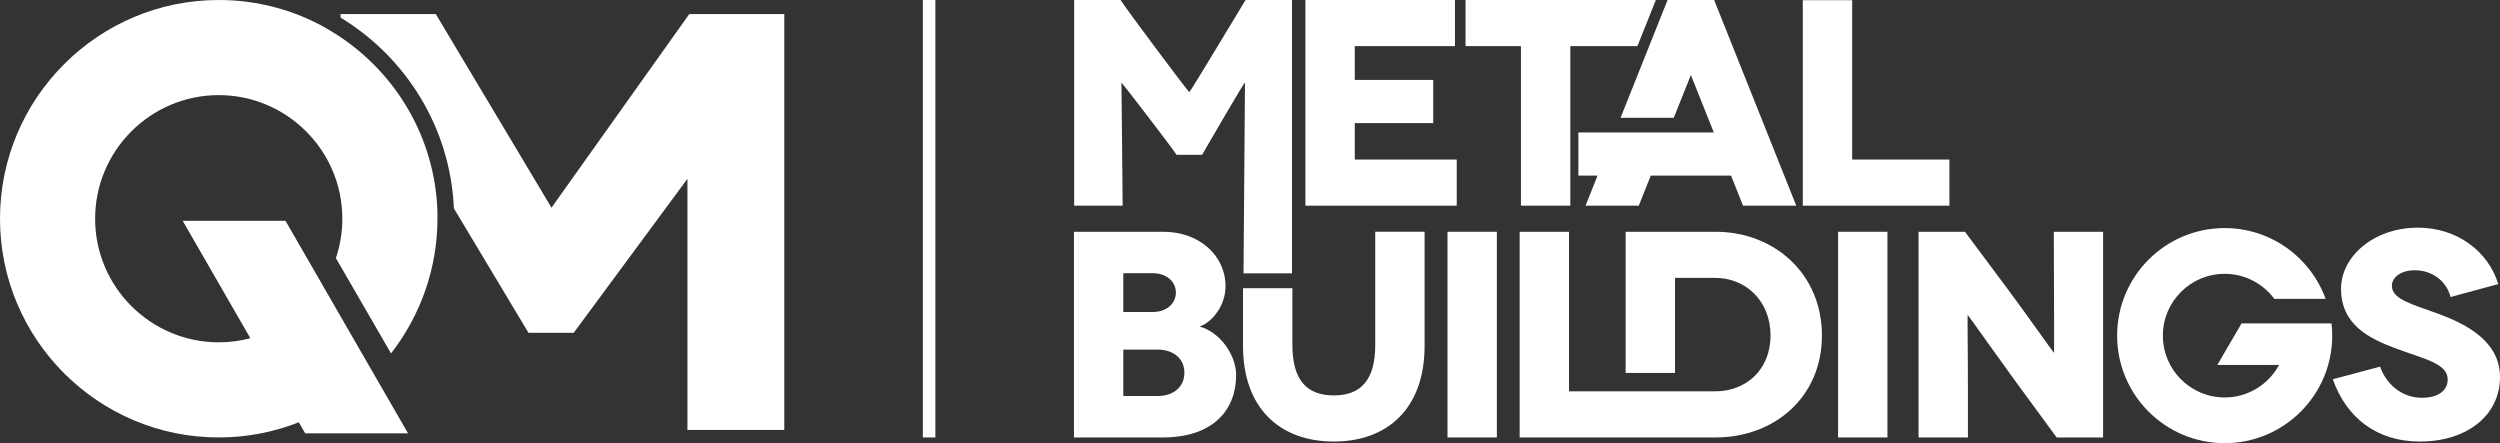 <svg xmlns="http://www.w3.org/2000/svg" id="Layer_1" data-name="Layer 1" viewBox="0 0 1496.42 265.28"><rect x="0" y="0" width="1496.42" height="265.28" fill="#333333" stroke="none"/><defs><style>      .cls-1, .cls-2 {        fill: #fff;        stroke-width: 0px;      }      .cls-2 {        fill-rule: evenodd;      }    </style></defs><g><path class="cls-1" d="m213,205.21l-2.57-4.45-39.54-68.59h-61.54l40.51,70.28c-6.16,1.63-12.51,2.45-18.94,2.45-40.79,0-73.98-33.19-73.98-73.98s33.19-73.99,73.98-73.99,73.99,33.19,73.99,73.99c0,8.1-1.31,16.01-3.86,23.57l33,57.03c17.92-22.92,27.79-51.44,27.79-80.6v-4.12c-1.34-43.92-24.45-82.46-59.01-105.24-.06-.04-.13-.08-.2-.12-2.32-1.52-4.68-2.98-7.1-4.36v-.04C175.92,5.86,153.84,0,130.92,0,58.73,0,0,58.73,0,130.92s58.73,130.92,130.92,130.92c16.66,0,32.86-3.13,47.95-9.07l3.83,6.62h61.54l-31.24-54.17h0Z"></path><path class="cls-1" d="m412.57,8.43l-82.47,115.88L260.86,8.43h-57v2.1c39.12,23.77,65.74,65.86,67.82,114.2l44.64,74.47h27.09l68.07-92.19v150.33h57.97V8.43h-56.88Z"></path></g><g><path class="cls-2" d="m773.35,0v163.59h-29.02l.88-114.18c-.68,0-23.13,38.91-25.68,43.26h-15.3c-2.17-3.7-32.72-43.26-32.95-43.26l.7,73.69h-29.02V0h27.79c3.41,5.52,40.53,55.05,41.04,55.05h.17c.51,0,30.18-49.53,33.59-55.05h27.79Z"></path><polygon class="cls-2" points="871.95 95.5 871.95 123.11 781.38 123.11 781.38 0 870.89 0 870.89 27.61 810.92 27.61 810.92 47.84 857.88 47.84 857.88 73.69 810.92 73.69 810.92 95.5 871.95 95.5"></polygon><polygon class="cls-2" points="980.11 27.61 939.94 27.61 939.94 123.11 910.39 123.11 910.39 27.61 877.22 27.61 877.22 0 991.14 0 980.11 27.61"></polygon><polygon class="cls-2" points="1166.86 95.5 1166.86 123.11 1079.1 123.11 1079.1 .11 1108.65 .11 1108.65 95.5 1166.86 95.5"></polygon><path class="cls-2" d="m696.28,138.73c21.98,0,37.29,14.6,37.29,32.54,0,11.61-7.92,21.45-15.3,24.09v.18c11.61,3.17,21.64,16.53,21.64,29.02,0,20.58-13.55,37.29-43.97,37.29h-53.11v-123.11h53.46Zm-6.15,48.01h0c7.91,0,13.72-4.92,13.72-11.61s-5.8-11.6-13.72-11.6h-17.76v23.21h17.76Zm2.81,50.3h0c9.85,0,16-5.8,16-13.89,0-8.62-6.68-13.89-16-13.89h-20.57v27.79h20.57Z"></path><path class="cls-2" d="m852.71,138.73v68.41c0,36.93-21.81,57.15-54.34,57.15s-54.34-20.22-54.34-57.15v-34.64h29.55v33.93c0,21.1,8.62,30.25,24.8,30.25s24.8-9.14,24.8-30.25v-67.71h29.55Z"></path><rect class="cls-1" x="866.42" y="138.73" width="29.55" height="123.11"></rect><path class="cls-2" d="m997.38,234.23h29.5c17.59,0,32.89-12.31,32.89-33.42s-15.3-34.47-32.89-34.47h-24.27v56.89h-29.55v-84.5h53.82c35.17,0,63.67,25.15,63.67,62.08s-28.49,61.03-63.67,61.03h-117.26v-123.11h29.55v95.5h58.21Z"></path><rect class="cls-1" x="1100.21" y="138.73" width="29.55" height="123.11"></rect><path class="cls-2" d="m1258.84,138.73v123.11h-27.79l-25.15-34.29c-11.26-15.48-27.79-38.87-27.97-38.87h-.17c-.18,0,.17,18.99.17,45.9v27.26h-29.55v-123.11h27.79l26.21,35.17c7.91,10.55,26.73,37.11,26.91,37.11h.18c.13,0-.03-45.41-.13-72.28h29.49Z"></path><path class="cls-2" d="m1466.87,177.77c-2.99-10.9-12.48-16-21.28-16s-13.89,4.4-13.89,9.32c0,8.09,12.31,11.08,27.26,16.53,18.29,6.68,37.46,17.06,37.46,38.16,0,22.51-19.35,38.51-48.01,38.51-25.68,0-43.97-14.24-52.06-37.28l28.31-7.56c3.17,9.32,11.96,18.64,24.98,18.64,10.55,0,15.47-4.92,15.47-10.9,0-9.85-14.42-12.31-32.01-18.99-14.77-5.63-31.83-13.72-31.83-35.35,0-19.17,19.34-36.58,46.08-36.58,23.57,0,42.21,14.42,48.01,33.77l-28.49,7.74Z"></path><path class="cls-2" d="m1036.16,105.12h-48.06l-7.18,17.99h-31.86l7.18-17.99h-11.47v-25.85h81.06l-13.73-34.39-10.23,25.63h-31.86L998.16,0h27.87l49.16,123.11h-31.86l-7.18-17.99Z"></path><path class="cls-2" d="m1367.87,193.59h-26.16l-14.48,24.83h36.97c-6.24,11.6-18.49,19.48-32.59,19.48-20.43,0-36.99-16.56-36.99-37s16.56-37,36.99-37c12.18,0,22.97,5.9,29.71,14.98h30.72c-9-24.69-32.62-42.36-60.43-42.36-35.55,0-64.37,28.82-64.37,64.37s28.82,64.37,64.37,64.37,64.38-28.82,64.38-64.37c0-2.48-.17-4.92-.44-7.32h-27.66Z"></path></g><rect class="cls-1" x="552.39" width="7.5" height="261.84"></rect></svg>